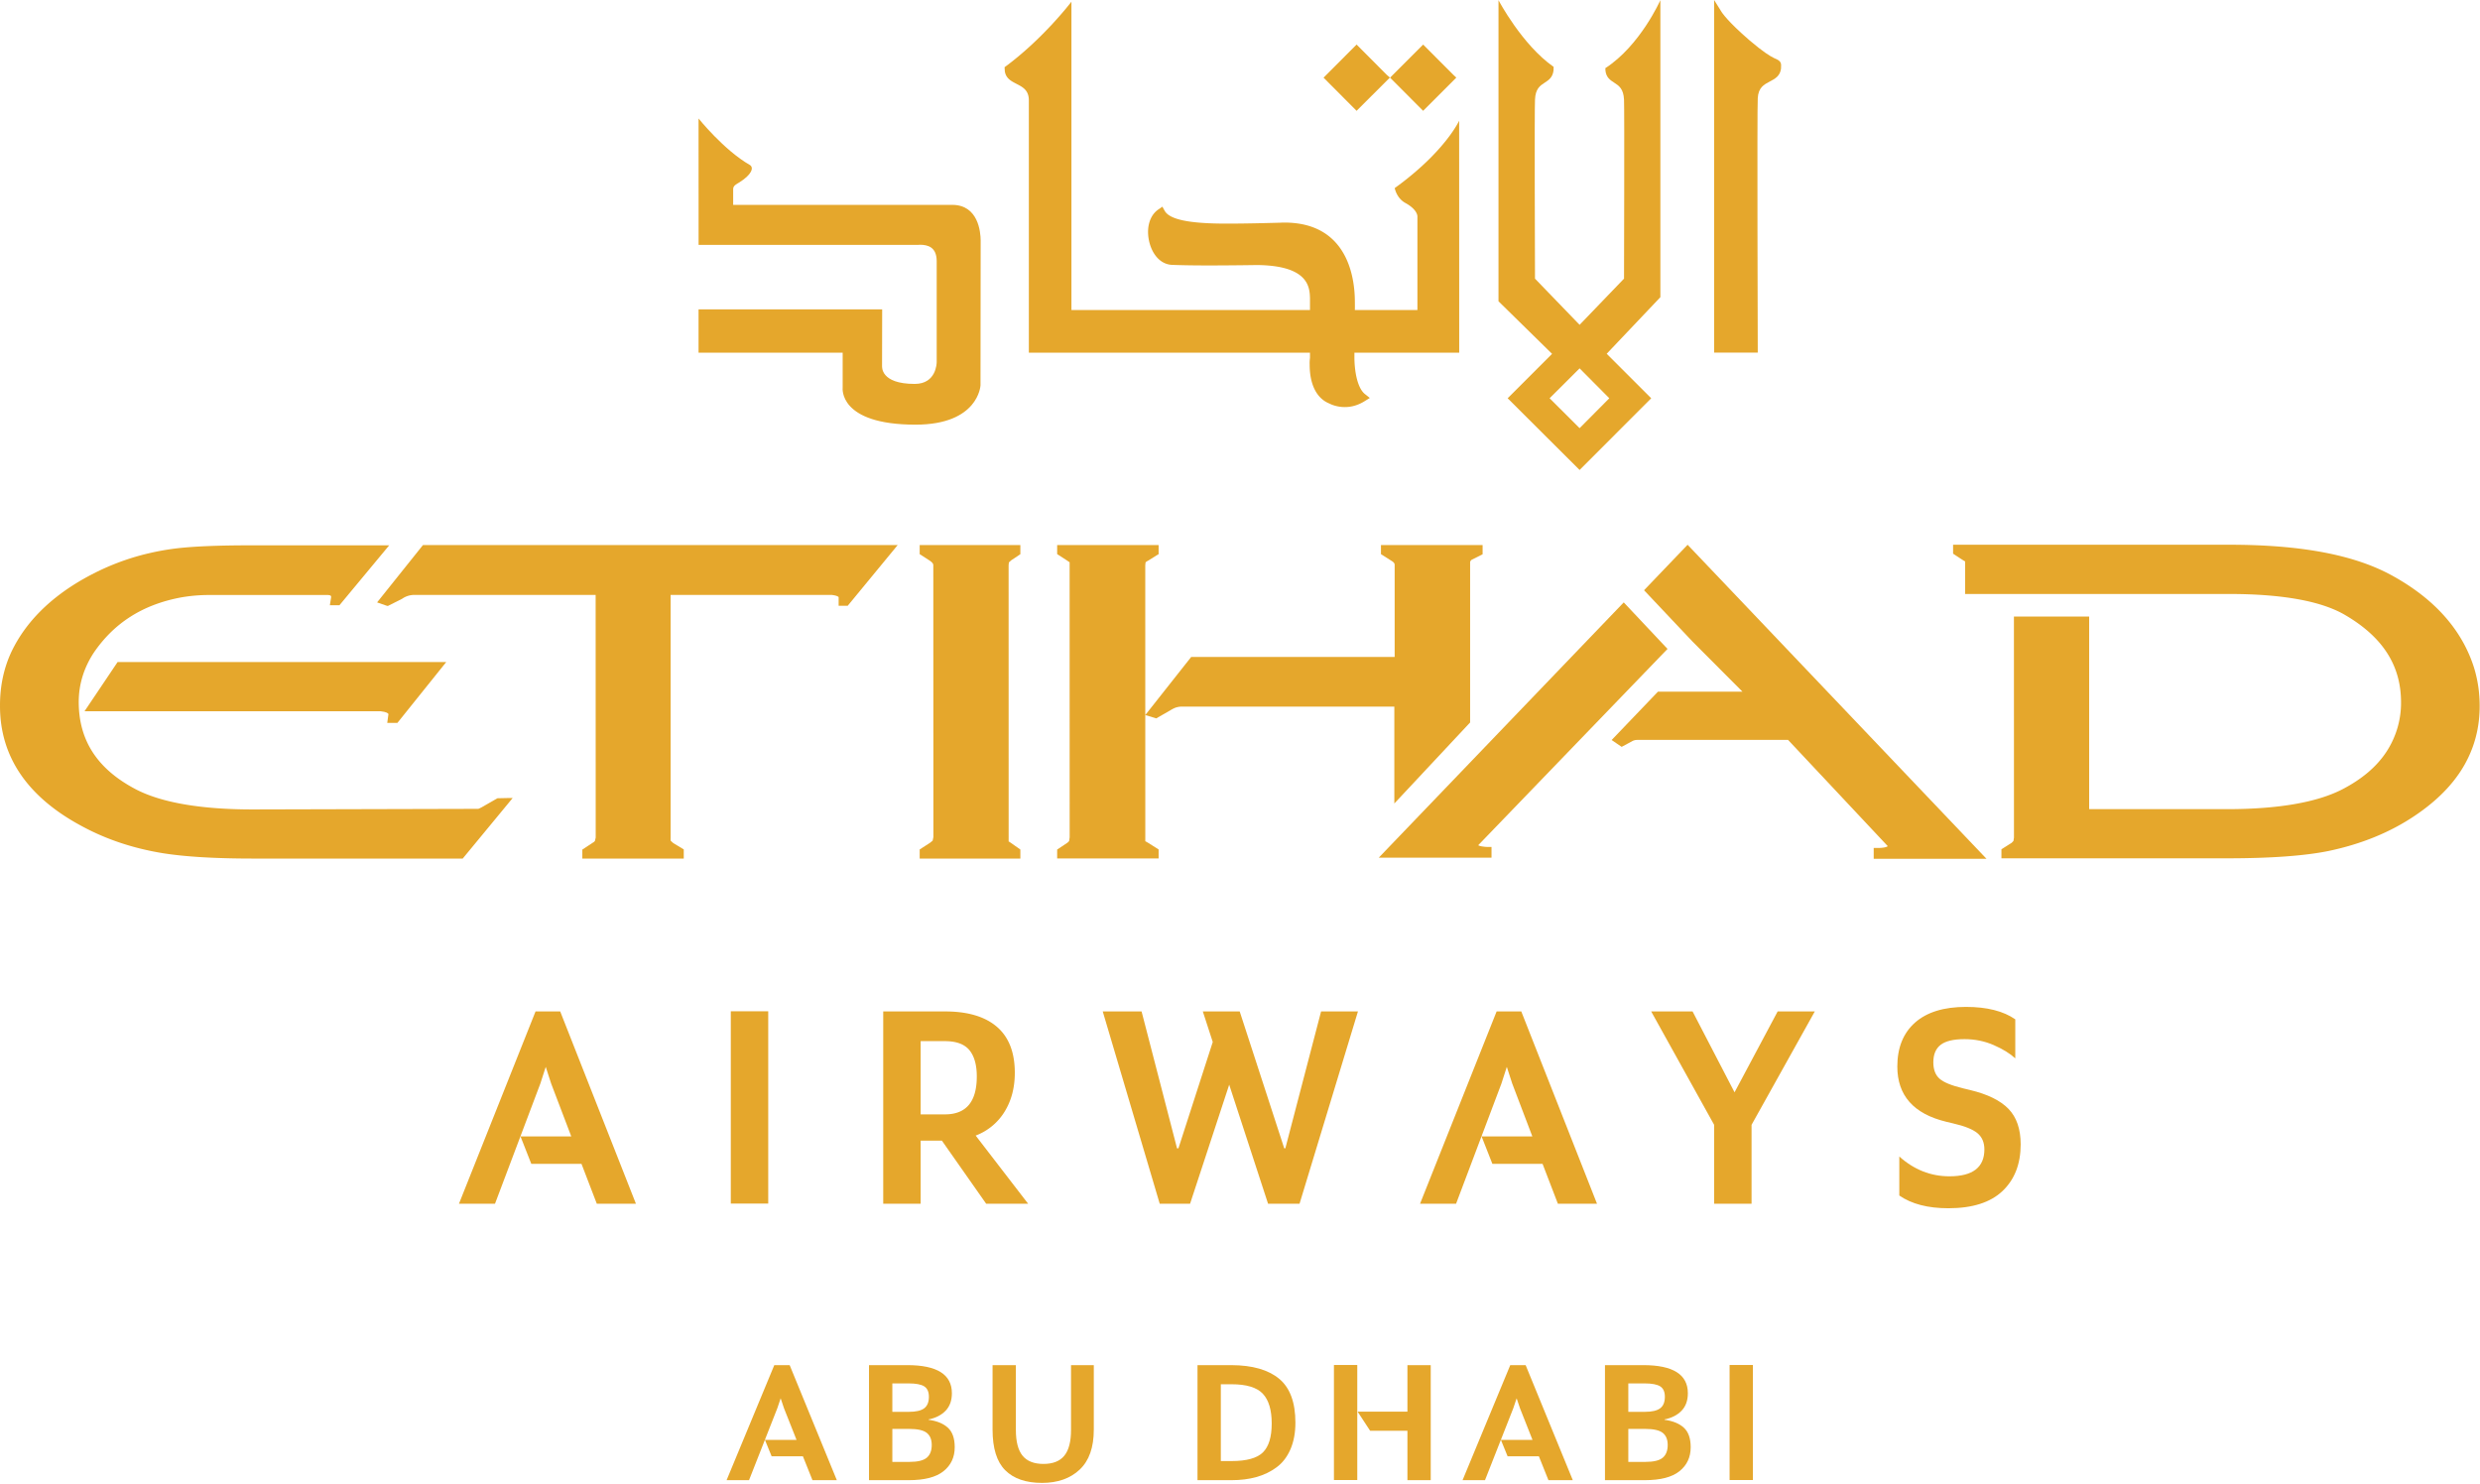 <svg xmlns="http://www.w3.org/2000/svg" xml:space="preserve" style="fill-rule:evenodd;clip-rule:evenodd;stroke-linejoin:round;stroke-miterlimit:2" viewBox="0 0 2173 1300"><path d="M0-5.686-2.358 0h1.109L.149-3.554l.166-.493.165.493.62 1.564H-.462l.331.811h1.546L1.887 0h1.204L.76-5.686H0Z" style="fill:#e5a72c;fill-rule:nonzero" transform="translate(678.446 1296.97) scale(17.727)"/><path d="M0-.284v-.017c.355-.072.636-.216.843-.431.206-.214.31-.502.31-.865 0-.925-.734-1.388-2.201-1.388h-1.896v5.686h1.966c.774 0 1.347-.147 1.716-.443.37-.296.555-.691.555-1.187 0-.435-.112-.756-.337-.962C.733-.097.413-.228 0-.284m-1.79-1.798h.812c.354 0 .609.049.764.146.154.098.231.27.231.515 0 .262-.077.451-.231.568-.155.117-.406.176-.755.176h-.821v-1.405Zm1.703 3.671c-.163.14-.451.209-.865.209h-.838V.167h.829c.42 0 .711.066.874.197.163.131.244.33.244.598 0 .279-.081.488-.244.627" style="fill:#e5a72c;fill-rule:nonzero" transform="translate(813.613 1249.088) scale(17.727)"/><path d="M0 .585c0 .58-.111 1.005-.333 1.275-.22.27-.564.405-1.03.405-.466 0-.809-.135-1.031-.405-.221-.27-.332-.695-.332-1.275v-3.202h-1.152V.568c0 .92.207 1.589.624 2.007.417.418 1.023.627 1.821.627.774 0 1.395-.219 1.86-.656.467-.438.699-1.097.699-1.978v-3.185H0V.585Z" style="fill:#e5a72c;fill-rule:nonzero" transform="translate(938.442 1242.583) scale(17.727)"/><path d="M0-4.34c-.535-.443-1.319-.668-2.349-.673h-1.686V.673h1.686c.448 0 .856-.052 1.227-.155.369-.103.701-.263.995-.481.295-.217.523-.514.686-.89.163-.377.245-.816.245-1.317C.804-3.174.535-3.897 0-4.34M-.799-.703c-.288.287-.806.431-1.55.431h-.533v-3.796h.533c.733 0 1.247.156 1.542.468.293.312.44.803.44 1.472 0 .663-.144 1.138-.432 1.425" style="fill:#e5a72c;fill-rule:nonzero" transform="translate(1120.792 1285.04) scale(17.727)"/><path d="M425.604 385.588h1.153v5.686h-1.153z" style="fill:#e5a72c" transform="translate(-6375.87 -5639.274) scale(17.727)"/><path d="M0-1.087h-2.463l.62.945H0v2.441h1.152v-5.685H0v2.299Z" style="fill:#e5a72c;fill-rule:nonzero" transform="translate(1233.198 1256.198) scale(17.727)"/><path d="M0-5.686-2.358 0h1.109L.149-3.554l.166-.493.166.493L1.1-1.99H-.462l.331.811h1.546L1.887 0h1.204L.76-5.686H0Z" style="fill:#e5a72c;fill-rule:nonzero" transform="translate(1323.31 1296.97) scale(17.727)"/><path d="M0-.284v-.017c.355-.072.636-.216.842-.431.207-.214.311-.502.311-.865 0-.925-.734-1.388-2.201-1.388h-1.896v5.686h1.966c.774 0 1.347-.147 1.716-.443.37-.296.555-.691.555-1.187 0-.435-.112-.756-.337-.962C.733-.097.413-.228 0-.284m-1.79-1.798h.812c.354 0 .609.049.764.146.154.098.231.27.231.515 0 .262-.077.451-.231.568-.155.117-.406.176-.756.176h-.82v-1.405Zm1.703 3.671c-.163.14-.451.209-.866.209h-.837V.167h.829c.42 0 .711.066.874.197.163.131.244.33.244.598 0 .279-.081.488-.244.627" style="fill:#e5a72c;fill-rule:nonzero" transform="translate(1458.477 1249.088) scale(17.727)"/><path d="M445.16 385.588h1.153v5.686h-1.153z" style="fill:#e5a72c" transform="translate(-6375.87 -5639.274) scale(17.727)"/><path d="m0-.014-.15-.129-1.496-1.502-1.633 1.636 1.633 1.64L0-.014Z" style="fill:#e5a72c;fill-rule:nonzero" transform="translate(1217.839 68.201) scale(17.727)"/><path d="m0-.009-.143-.134-1.497-1.499-1.635 1.635 1.635 1.64L0-.009Z" style="fill:#e5a72c;fill-rule:nonzero" transform="translate(1276.041 68.163) scale(17.727)"/><path d="M0-13.182c.049.356.303.489.549.618.294.154.64.299.64.83V.74h13.896v.257a1.91 1.91 0 0 0-.016.333c0 .988.35 1.673.974 1.922.012.007.317.176.767.176.344 0 .679-.102.994-.303l.238-.148-.226-.18c-.405-.304-.542-1.208-.535-1.891V.74h5.18l-.003-11.468s-.692 1.532-3.185 3.332c0 0 .089.496.525.734.645.354.597.69.597.69v4.602h-3.093c.003-.068.003-.151.003-.244l-.002-.212c-.009-1.163-.367-3.866-3.485-3.866-.052 0-.112 0-.159.005-.961.026-1.805.046-2.534.046l-.173.001c-1.851 0-2.822-.204-3.055-.644l-.107-.193-.175.121c-.339.216-.534.629-.534 1.135.008.742.414 1.562 1.155 1.618.465.02 1.133.03 1.808.03 1.203 0 2.402-.02 2.403-.02 2.579.018 2.618 1.105 2.638 1.627v.596H3.294v-15.24s-1.39 1.835-3.305 3.238l.004.071c.003.028.006.061.007.119" style="fill:#e5a72c;fill-rule:nonzero" transform="translate(880.41 295.926) scale(17.727)"/><path d="M0 11.483s-.225 1.825 3.6 1.825c3.11 0 3.213-1.925 3.213-1.944l.008-7.165c-.004-.408-.113-1.74-1.388-1.755H-5.412v-.78c0-.175.164-.243.29-.322.635-.392.74-.738.539-.867-1.282-.731-2.54-2.3-2.54-2.3l.002 6.247 10.86-.001c.002 0 .049-.005.11-.005.339.008.791.098.799.793v5.002c0 .044-.011 1.083-1.085 1.083-1.721 0-1.606-.872-1.616-.872l.006-2.814h-9.076V9.75H0v1.733Z" style="fill:#e5a72c;fill-rule:nonzero" transform="translate(738.35 136.185) scale(17.727)"/><path d="M0-7.718c.027-.53.306-.676.6-.83.245-.128.499-.261.549-.628l.005-.176c0-.203-.152-.268-.342-.349-.185-.086-.546-.308-1.21-.872-1.113-.959-1.384-1.4-1.388-1.407l-.371-.594v17.43H0S-.037-7.318 0-7.718" style="fill:#e5a72c;fill-rule:nonzero" transform="translate(1540.164 222.905) scale(17.727)"/><path d="m0 16.132 3.557 3.545 3.54-3.545-2.201-2.199 2.653-2.797V-3.545s-.99 2.239-2.719 3.36l.004.116c.034.343.237.475.433.602.238.155.462.301.486.847.024.405 0 8.839 0 8.839l-2.196 2.283-2.205-2.282c-.001-.136-.03-8.458 0-8.842.021-.546.245-.692.481-.846.195-.127.396-.259.436-.61l.004-.171C.705-1.342-.452-3.544-.452-3.544v14.883l2.648 2.598L0 16.132Zm5.025 0L3.557 17.61l-1.483-1.478 1.483-1.478 1.468 1.478Z" style="fill:#e5a72c;fill-rule:nonzero" transform="translate(1321.012 62.99) scale(17.727)"/><path d="m0-14.592.516.328c.148.089.161.151.161.202v4.552H-9.38l-2.269 2.871-.001-7.402.015-.144a.447.447 0 0 1 .119-.08l.476-.297.05-.027v-.452h-5.015v.447l.496.321c.073.05.106.078.117.078l.003-.002.002 13.606-.027.176a.333.333 0 0 1-.094.093l-.497.332v.439h5.015V.005l-.524-.331c-.08-.045-.118-.072-.131-.072a.01.01 0 0 0-.003.001l-.001-6.242.542.165.696-.399c.125-.077.236-.13.315-.148a.87.87 0 0 1 .281-.033H.661v4.787l3.746-4.005v-7.921c0-.059.074-.12.074-.12l.543-.271v-.457H0v.449Z" style="fill:#e5a72c;fill-rule:nonzero" transform="translate(1210.01 744.23) scale(17.727)"/><path d="M0-3.352c-.588-1.857-1.936-3.38-4.006-4.527-1.865-1.041-4.511-1.547-8.088-1.547h-13.654v.442s.572.38.59.38c.003 0 .005-.001.006-.003l-.003 1.615h13.04c2.635 0 4.564.35 5.734 1.034 1.862 1.084 2.769 2.491 2.774 4.301a4.41 4.41 0 0 1-.725 2.47c-.476.726-1.206 1.348-2.172 1.848-1.262.652-3.187.983-5.72.983h-6.798v-9.521h-3.719l.002 10.928-.024.161a1.13 1.13 0 0 1-.098.101l-.458.289-.04.028v.444h11.148c2.145 0 3.832-.121 5.013-.361 1.619-.337 3.056-.924 4.27-1.743C-1.687 3.139-.8 2.176-.291 1.108.088.328.28-.535.28-1.455.28-2.11.186-2.748 0-3.352" style="fill:#e5a72c;fill-rule:nonzero" transform="translate(2167.754 644.409) scale(17.727)"/><path d="M0-12.619-12.11 0h5.574v-.531h-.195c-.093 0-.179-.013-.259-.024a.651.651 0 0 1-.205-.06l9.359-9.705L0-12.619Z" style="fill:#e5a72c;fill-rule:nonzero" transform="translate(1422.738 751.534) scale(17.727)"/><path d="M0 14.455v.533h5.573L-9.199-.533l-2.153 2.248 2.391 2.532 2.473 2.481h-4.176l-2.29 2.391.496.338.539-.291a.548.548 0 0 1 .152-.047c.035-.006.173-.008.391-.008l7.142.001 4.928 5.252c0 .001-.075.091-.503.091H0Z" style="fill:#e5a72c;fill-rule:nonzero" transform="translate(1641.763 486.777) scale(17.727)"/><path d="m0-13.987.455-.304v-.45h-4.976v.448l.498.321c.116.079.175.151.175.214l.004 13.453-.036.173c-.045.04-.097.085-.134.109l-.507.326v.451H.455V.308l-.46-.323c-.063-.044-.1-.074-.114-.074-.003 0-.004.001-.005.003l-.002-13.651.013-.146.113-.104Z" style="fill:#e5a72c;fill-rule:nonzero" transform="translate(885.983 738.932) scale(17.727)"/><path d="M0 9.497h-.202l-.551.012-.654.375c-.175.107-.273.141-.291.149l-11.142.029c-2.545 0-4.48-.329-5.752-.977-1.919-.995-2.853-2.412-2.857-4.332 0-.864.25-1.683.741-2.434.962-1.413 2.346-2.373 4.33-2.739a7.9 7.9 0 0 1 1.365-.117h5.739c.342-.015.29.068.301.104l-.063.401h.475l2.458-2.961h-6.854c-1.585 0-2.822.051-3.679.153-.453.056-.88.132-1.304.23-1.12.255-2.215.68-3.252 1.265-1.676.948-2.877 2.153-3.569 3.584-.388.816-.583 1.725-.579 2.703-.004 2.498 1.345 4.492 4.009 5.926 1.201.658 2.552 1.113 4.017 1.353 1.096.178 2.604.269 4.481.269h10.364L0 9.497Z" style="fill:#e5a72c;fill-rule:nonzero" transform="translate(449.21 530.884) scale(17.727)"/><path d="M0 3.007 2.413 0h-16.244l-1.635 2.433H-.823c.276.03.371.097.38.143l-.059.431H0Z" style="fill:#e5a72c;fill-rule:nonzero" transform="translate(348.207 580.11) scale(17.727)"/><path d="m0-15.495-2.266 2.833.463.161.066.017.705-.355a1.05 1.05 0 0 1 .593-.193h8.975l.003 11.994L8.5-.87a.33.33 0 0 1-.11.089l-.512.338V0h5.014v-.451l-.521-.316-.125-.115a.794.794 0 0 1-.004-.129v-12.021h7.961c.306.037.345.107.344.114v.424h.447l2.47-3.001H0Z" style="fill:#e5a72c;fill-rule:nonzero" transform="translate(370.586 752.296) scale(17.727)"/><path d="M0-9.505-3.785 0h1.781L.238-5.941l.266-.824.267.824.995 2.614H-.743l.533 1.356h2.481L3.028 0h1.934L1.219-9.505H0Z" style="fill:#e5a72c;fill-rule:nonzero" transform="translate(469.249 1054.744) scale(17.727)"/><path d="M395.792 399.252h1.85v9.505h-1.85z" style="fill:#e5a72c" transform="translate(-6375.87 -6191.427) scale(17.727)"/><path d="M0 2.767a2.856 2.856 0 0 0 1.43-1.181c.336-.545.505-1.186.505-1.922 0-1.006-.295-1.764-.883-2.271-.589-.508-1.445-.762-2.566-.762h-3.055v9.505h1.85V3.019h1.051L.519 6.136h2.074L0 2.767Zm-1.514-1.048h-1.205v-3.62h1.191c.57 0 .977.149 1.22.447.243.298.364.732.364 1.299 0 1.25-.524 1.874-1.57 1.874" style="fill:#e5a72c;fill-rule:nonzero" transform="translate(854.882 945.968) scale(17.727)"/><path d="M0-9.505-1.766-2.74h-.056l-2.201-6.765h-1.823l.491 1.51-1.696 5.255h-.07l-1.752-6.765h-1.92L-7.976 0h1.5l1.934-5.884L-2.621 0h1.556l2.887-9.505H0Z" style="fill:#e5a72c;fill-rule:nonzero" transform="translate(1157.552 1054.744) scale(17.727)"/><path d="M0-9.505-3.785 0h1.781L.238-5.941l.266-.824.267.824.995 2.614H-.743l.533 1.356h2.481L3.028 0h1.934L1.219-9.505H0Z" style="fill:#e5a72c;fill-rule:nonzero" transform="translate(1311.354 1054.744) scale(17.727)"/><path d="m0-1.509-2.075-3.998h-2.046L-1.009.098v3.9h1.85v-3.9l3.126-5.605H2.131L0-1.509Z" style="fill:#e5a72c;fill-rule:nonzero" transform="translate(1519.828 983.867) scale(17.727)"/><path d="m0-1.732-.35-.084c-.58-.14-.97-.301-1.171-.483-.201-.181-.301-.449-.301-.803 0-.391.121-.68.364-.867.243-.186.635-.279 1.178-.279.513 0 .995.098 1.443.294.449.195.804.414 1.066.656v-1.929C1.64-5.637.827-5.842-.21-5.842c-1.093 0-1.932.259-2.517.776-.583.517-.875 1.242-.875 2.173 0 1.427.803 2.335 2.41 2.726l.351.084c.57.131.969.292 1.199.482.229.191.343.459.343.804 0 .886-.575 1.328-1.724 1.328-.926 0-1.752-.326-2.481-.979v1.929c.607.42 1.415.629 2.425.629 1.186 0 2.079-.284 2.677-.852.598-.569.897-1.337.897-2.306 0-.755-.201-1.34-.603-1.755C1.49-1.217.859-1.527 0-1.732" style="fill:#e5a72c;fill-rule:nonzero" transform="translate(1726.301 985.837) scale(17.727)"/></svg>